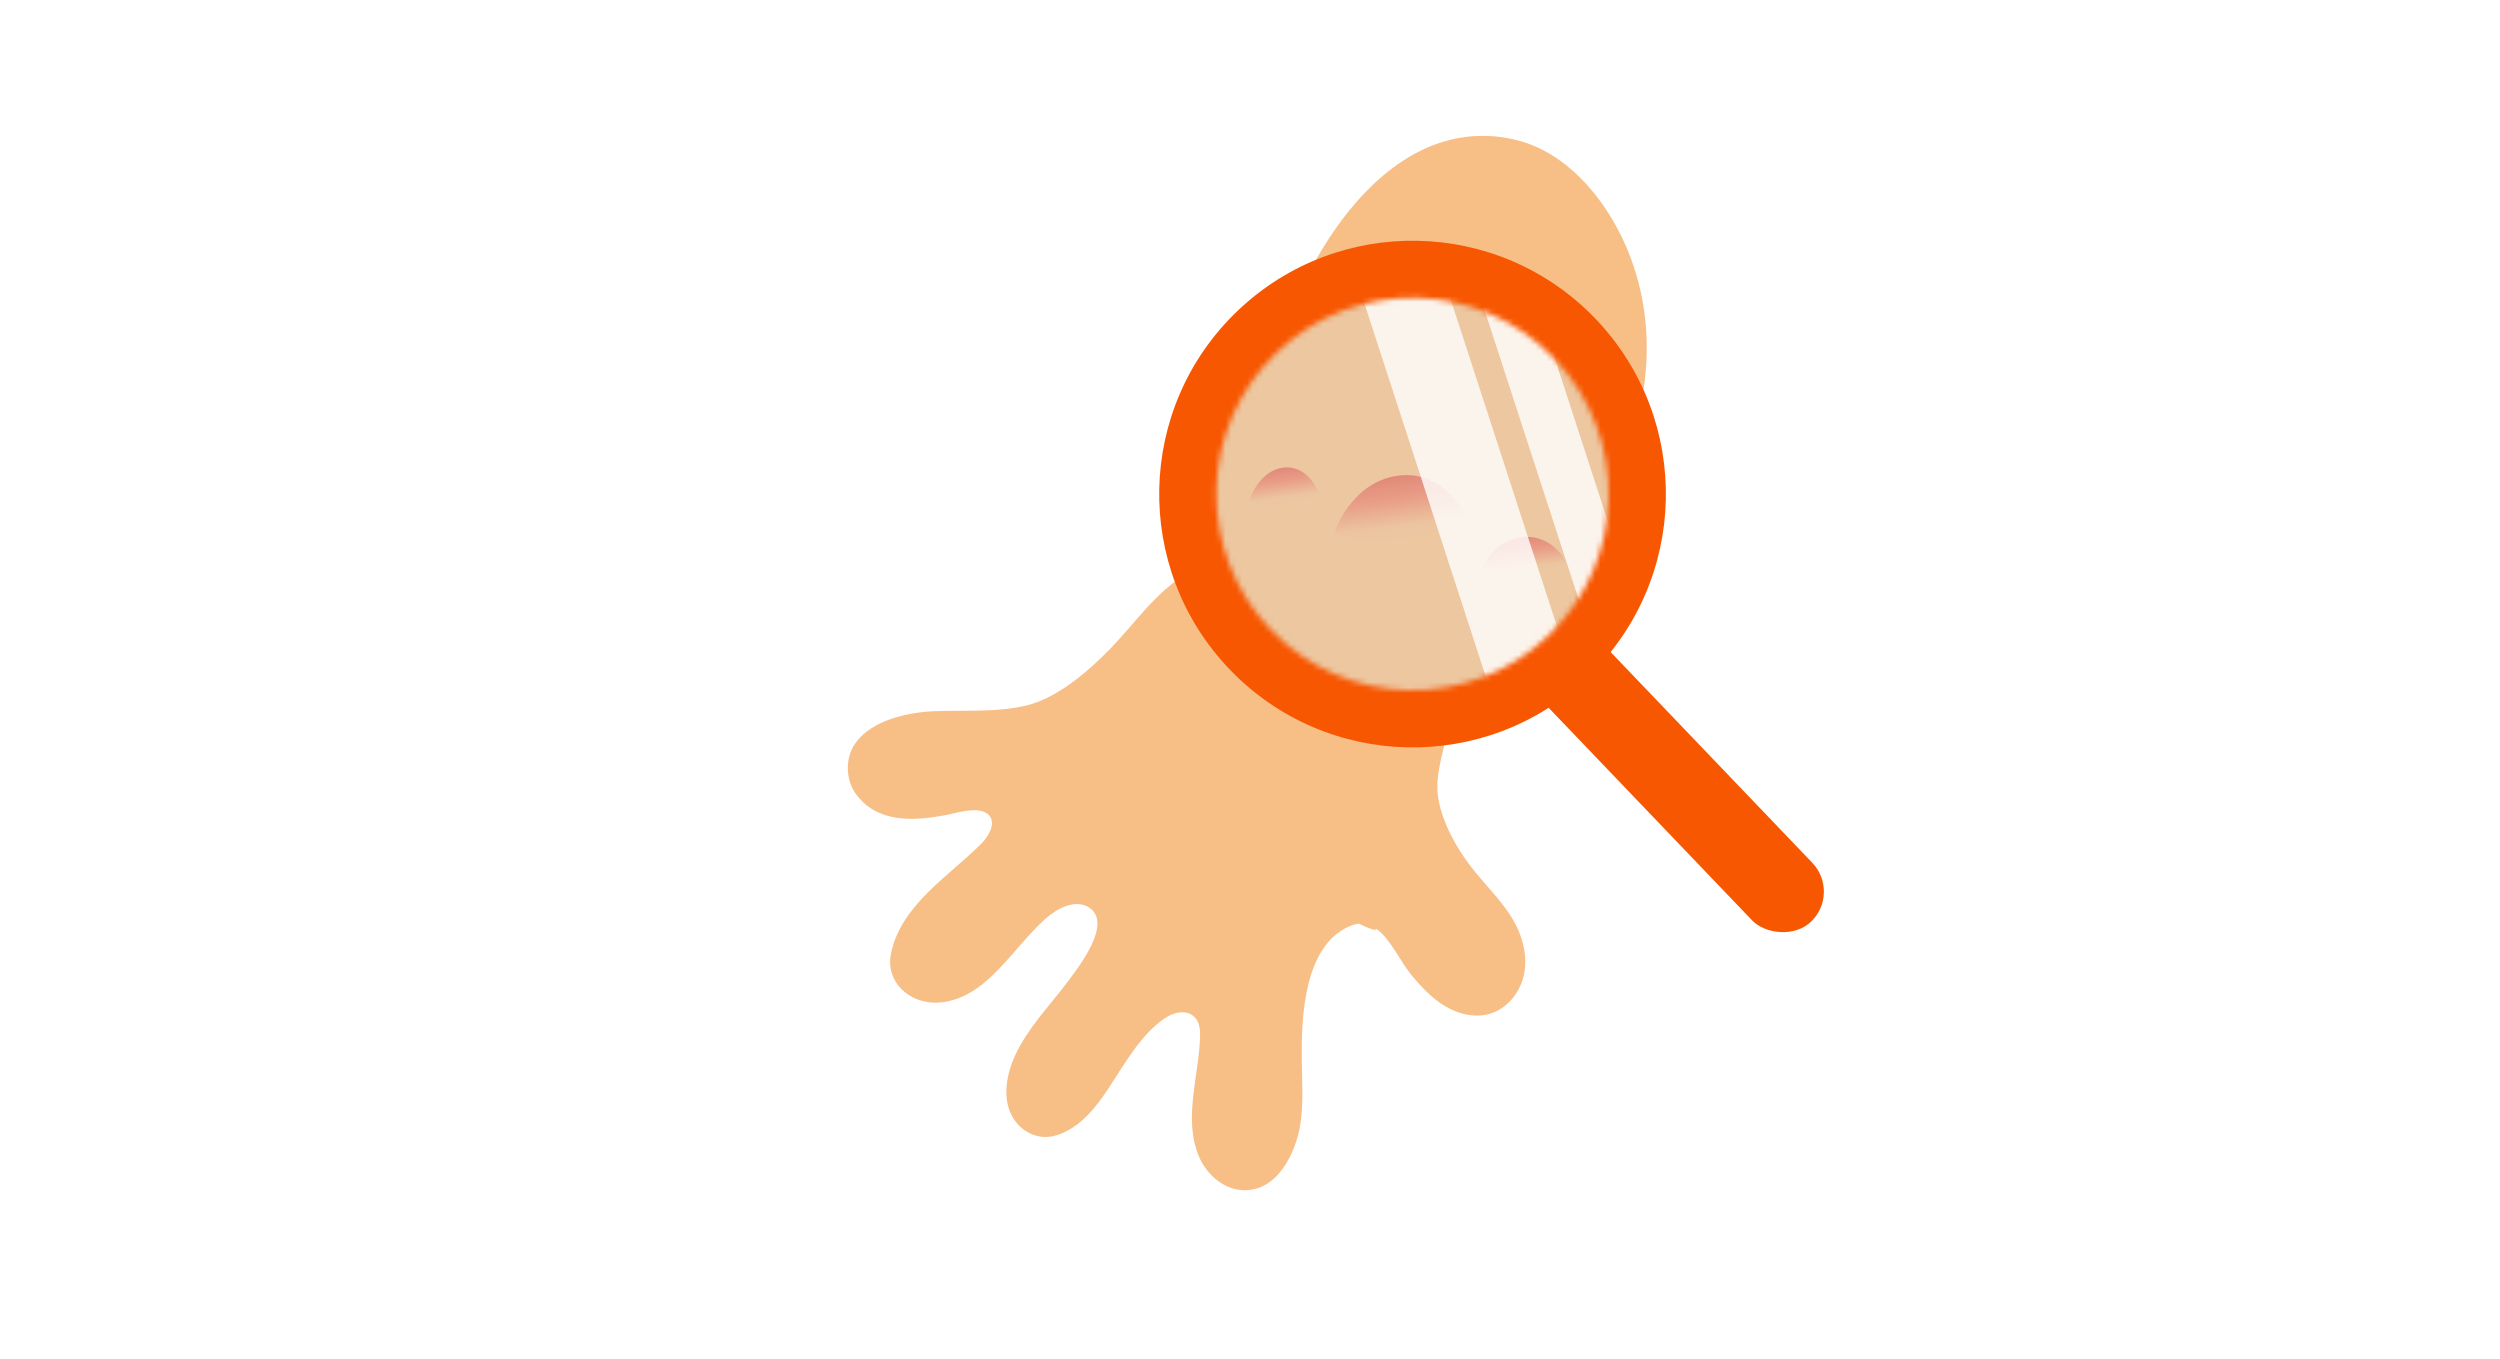 <svg width="460" height="250" viewBox="0 0 460 250" fill="none" xmlns="http://www.w3.org/2000/svg">
<g clip-path="url(#clip0_2089_11172)">
<rect x="-0.211" y="-0.477" width="460" height="280" rx="30" fill="white"/>
<path d="M297.968 85.925C290.431 101.54 277.303 111.929 268.106 126.404C267.461 127.418 266.899 128.552 266.387 129.768C266.523 131.322 266.488 132.888 266.258 134.441C265.606 138.852 263.825 142.771 264.712 147.312C265.541 151.552 267.86 155.769 270.447 159.198C273.217 162.869 276.75 166.019 278.868 170.093C280.376 172.997 281.098 176.393 280.352 179.574C279.608 182.755 277.242 185.64 274.073 186.548C271.361 187.325 268.379 186.608 265.956 185.173C263.532 183.738 261.583 181.645 259.777 179.496C257.684 177.008 255.911 172.845 253.32 170.945C253.147 171.076 252.909 171.126 252.618 171.033C251.751 170.758 250.91 170.395 250.101 169.96C249.518 170.008 248.896 170.168 248.232 170.462C239.877 174.16 239.433 187.283 239.522 194.968C239.567 198.961 239.872 202.984 239.248 206.929C238.412 212.209 234.971 219.348 228.601 218.987C225.037 218.785 221.979 216.049 220.601 212.79C217.597 205.684 220.77 197.544 220.82 190.218C220.848 186.041 217.369 185.27 214.232 187.421C209.787 190.469 206.74 196.082 203.81 200.488C201.639 203.754 199.052 206.987 195.419 208.518C194.496 208.907 193.511 209.178 192.509 209.207C190.353 209.268 188.241 208.153 186.931 206.456C184.198 202.916 185.047 198.01 186.76 194.254C189.075 189.183 193.059 185.152 196.378 180.739C198.505 177.912 204.867 169.777 200.333 166.951C197.823 165.386 194.551 167.1 192.35 169.068C188.235 172.747 185.184 177.481 180.912 180.975C178.484 182.96 175.498 184.426 172.35 184.491C167.203 184.597 162.868 180.615 163.954 175.4C165.808 166.498 174.597 161.218 180.593 155.21C181.981 153.82 183.664 150.923 181.446 149.579C179.525 148.416 176.033 149.589 174.025 149.97C168.186 151.081 161.315 151.537 157.385 145.949C155.586 143.392 155.519 139.478 157.304 136.868C160.298 132.49 167.085 131.044 172.029 130.858C177.43 130.653 183.75 131.108 189.001 129.778C194.696 128.336 200.292 123.476 204.292 119.365C208.91 114.619 212.688 108.855 218.443 105.542C220.631 104.283 222.987 103.454 225.431 102.985C225.364 102.816 225.317 102.64 225.294 102.461C225.15 101.403 225.83 100.065 227.002 99.872C227.254 99.831 227.508 99.791 227.763 99.754C227.899 99.235 228.017 98.695 228.112 98.129C229.822 87.96 231.823 77.85 234.204 67.812C236.334 58.835 241.177 47.453 248.302 38.682C255.982 29.229 266.314 22.808 278.757 25.699C286.056 27.394 291.93 32.912 295.928 39.188C304.858 53.207 305.098 71.158 297.97 85.924L297.968 85.925Z" fill="#F7BE86"/>
<g filter="url(#filter0_d_2089_11172)">
<rect x="278.242" y="120.219" width="15.326" height="71.521" rx="7.663" transform="rotate(-43.741 278.242 120.219)" fill="#F85702"/>
</g>
<circle cx="259.909" cy="90.909" r="46.616" transform="rotate(-43.741 259.909 90.909)" fill="#F85702"/>
<mask id="mask0_2089_11172" style="mask-type:alpha" maskUnits="userSpaceOnUse" x="223" y="54" width="74" height="74">
<circle cx="259.905" cy="90.907" r="36.1" transform="rotate(-43.741 259.905 90.907)" fill="#BFD9EC"/>
</mask>
<g mask="url(#mask0_2089_11172)">
<path d="M317.847 74.71C307.13 96.91 288.467 111.681 275.391 132.26C274.473 133.703 273.673 135.314 272.947 137.044C273.14 139.253 273.089 141.479 272.763 143.688C271.836 149.959 269.303 155.53 270.565 161.987C271.743 168.015 275.041 174.011 278.718 178.885C282.656 184.104 287.679 188.583 290.69 194.375C292.835 198.504 293.861 203.332 292.801 207.855C291.743 212.377 288.379 216.479 283.874 217.77C280.017 218.874 275.779 217.855 272.333 215.816C268.887 213.775 266.116 210.799 263.548 207.744C260.572 204.207 258.052 198.288 254.368 195.586C254.122 195.772 253.784 195.843 253.37 195.712C252.137 195.321 250.942 194.804 249.792 194.186C248.962 194.254 248.079 194.482 247.135 194.899C235.255 200.158 234.625 218.814 234.75 229.741C234.815 235.418 235.248 241.137 234.361 246.746C233.173 254.253 228.281 264.403 219.223 263.891C214.156 263.603 209.809 259.713 207.851 255.079C203.579 244.977 208.09 233.404 208.161 222.988C208.202 217.049 203.255 215.953 198.795 219.011C192.475 223.345 188.143 231.324 183.977 237.59C180.892 242.232 177.213 246.829 172.047 249.006C170.735 249.559 169.335 249.945 167.91 249.985C164.845 250.072 161.843 248.487 159.98 246.075C156.094 241.041 157.302 234.066 159.737 228.727C163.028 221.517 168.692 215.785 173.412 209.511C176.436 205.492 185.48 193.926 179.035 189.908C175.466 187.683 170.814 190.12 167.684 192.917C161.834 198.148 157.497 204.878 151.422 209.846C147.971 212.669 143.725 214.753 139.249 214.845C131.932 214.996 125.768 209.335 127.312 201.92C129.948 189.264 142.444 181.757 150.969 173.216C152.942 171.24 155.335 167.121 152.181 165.21C149.451 163.557 144.486 165.224 141.631 165.766C133.329 167.344 123.56 167.994 117.973 160.048C115.416 156.413 115.32 150.848 117.858 147.137C122.114 140.914 131.764 138.858 138.794 138.592C146.472 138.302 155.458 138.949 162.924 137.058C171.02 135.007 178.975 128.098 184.663 122.253C191.229 115.505 196.6 107.31 204.782 102.6C207.893 100.81 211.243 99.631 214.717 98.965C214.622 98.725 214.556 98.475 214.522 98.22C214.317 96.716 215.284 94.814 216.95 94.539C217.309 94.48 217.67 94.424 218.032 94.371C218.226 93.634 218.394 92.865 218.529 92.061C220.96 77.603 223.805 63.23 227.19 48.958C230.218 36.194 237.104 20.012 247.234 7.543C258.154 -5.897 272.842 -15.026 290.534 -10.917C300.91 -8.506 309.262 -0.661 314.946 8.262C327.642 28.193 327.984 53.715 317.85 74.709L317.847 74.71Z" fill="#F7BE86"/>
<path d="M245.527 97.936C245.527 97.936 248.702 88.499 257.435 87.5C266.168 86.5 269.991 95.473 269.991 95.473C269.991 95.473 255.636 103.07 245.527 97.936Z" fill="url(#paint0_linear_2089_11172)"/>
<path d="M272.543 104.876C272.543 104.876 274.573 99.42 280.156 98.842C285.738 98.264 288.182 103.452 288.182 103.452C288.182 103.452 279.005 107.844 272.543 104.876Z" fill="url(#paint1_linear_2089_11172)"/>
<path d="M229.887 92.079C229.887 92.079 231.547 86.623 236.115 86.045C240.683 85.467 242.682 90.655 242.682 90.655C242.682 90.655 235.174 95.047 229.887 92.079Z" fill="url(#paint2_linear_2089_11172)"/>
<circle cx="259.914" cy="90.909" r="37.676" transform="rotate(-43.741 259.914 90.909)" fill="#C7E7FB" fill-opacity="0.22"/>
<rect x="245.734" y="39.469" width="15.326" height="127.716" transform="rotate(-18.009 245.734 39.469)" fill="white" fill-opacity="0.8"/>
<rect x="272.031" y="53.578" width="9.544" height="79.534" transform="rotate(-18.009 272.031 53.578)" fill="white" fill-opacity="0.8"/>
</g>
</g>
<defs>
<filter id="filter0_d_2089_11172" x="281.414" y="112.794" width="54.18" height="58.925" filterUnits="userSpaceOnUse" color-interpolation-filters="sRGB">
<feFlood flood-opacity="0" result="BackgroundImageFix"/>
<feColorMatrix in="SourceAlpha" type="matrix" values="0 0 0 0 0 0 0 0 0 0 0 0 0 0 0 0 0 0 127 0" result="hardAlpha"/>
<feOffset dy="3"/>
<feComposite in2="hardAlpha" operator="out"/>
<feColorMatrix type="matrix" values="0 0 0 0 0.856 0 0 0 0 0.309 0 0 0 0 0.021 0 0 0 1 0"/>
<feBlend mode="normal" in2="BackgroundImageFix" result="effect1_dropShadow_2089_11172"/>
<feBlend mode="normal" in="SourceGraphic" in2="effect1_dropShadow_2089_11172" result="shape"/>
</filter>
<linearGradient id="paint0_linear_2089_11172" x1="256.358" y1="85.481" x2="258.096" y2="99.507" gradientUnits="userSpaceOnUse">
<stop stop-color="#E65F4C"/>
<stop offset="0" stop-color="#E6614D"/>
<stop offset="0.457" stop-color="#F38967"/>
<stop offset="0.808" stop-color="#F7BB86"/>
<stop offset="1" stop-color="#F7BE86"/>
</linearGradient>
<linearGradient id="paint1_linear_2089_11172" x1="279.467" y1="97.674" x2="280.378" y2="105.807" gradientUnits="userSpaceOnUse">
<stop stop-color="#E65F4C"/>
<stop offset="0" stop-color="#E6614D"/>
<stop offset="0.457" stop-color="#F38967"/>
<stop offset="0.808" stop-color="#F7BB86"/>
<stop offset="1" stop-color="#F7BE86"/>
</linearGradient>
<linearGradient id="paint2_linear_2089_11172" x1="235.552" y1="84.878" x2="236.658" y2="92.96" gradientUnits="userSpaceOnUse">
<stop stop-color="#E65F4C"/>
<stop offset="0" stop-color="#E6614D"/>
<stop offset="0.457" stop-color="#F38967"/>
<stop offset="0.808" stop-color="#F7BB86"/>
<stop offset="1" stop-color="#F7BE86"/>
</linearGradient>
<clipPath id="clip0_2089_11172">
<rect width="460" height="250" rx="30" fill="white"/>
</clipPath>
</defs>
</svg>
